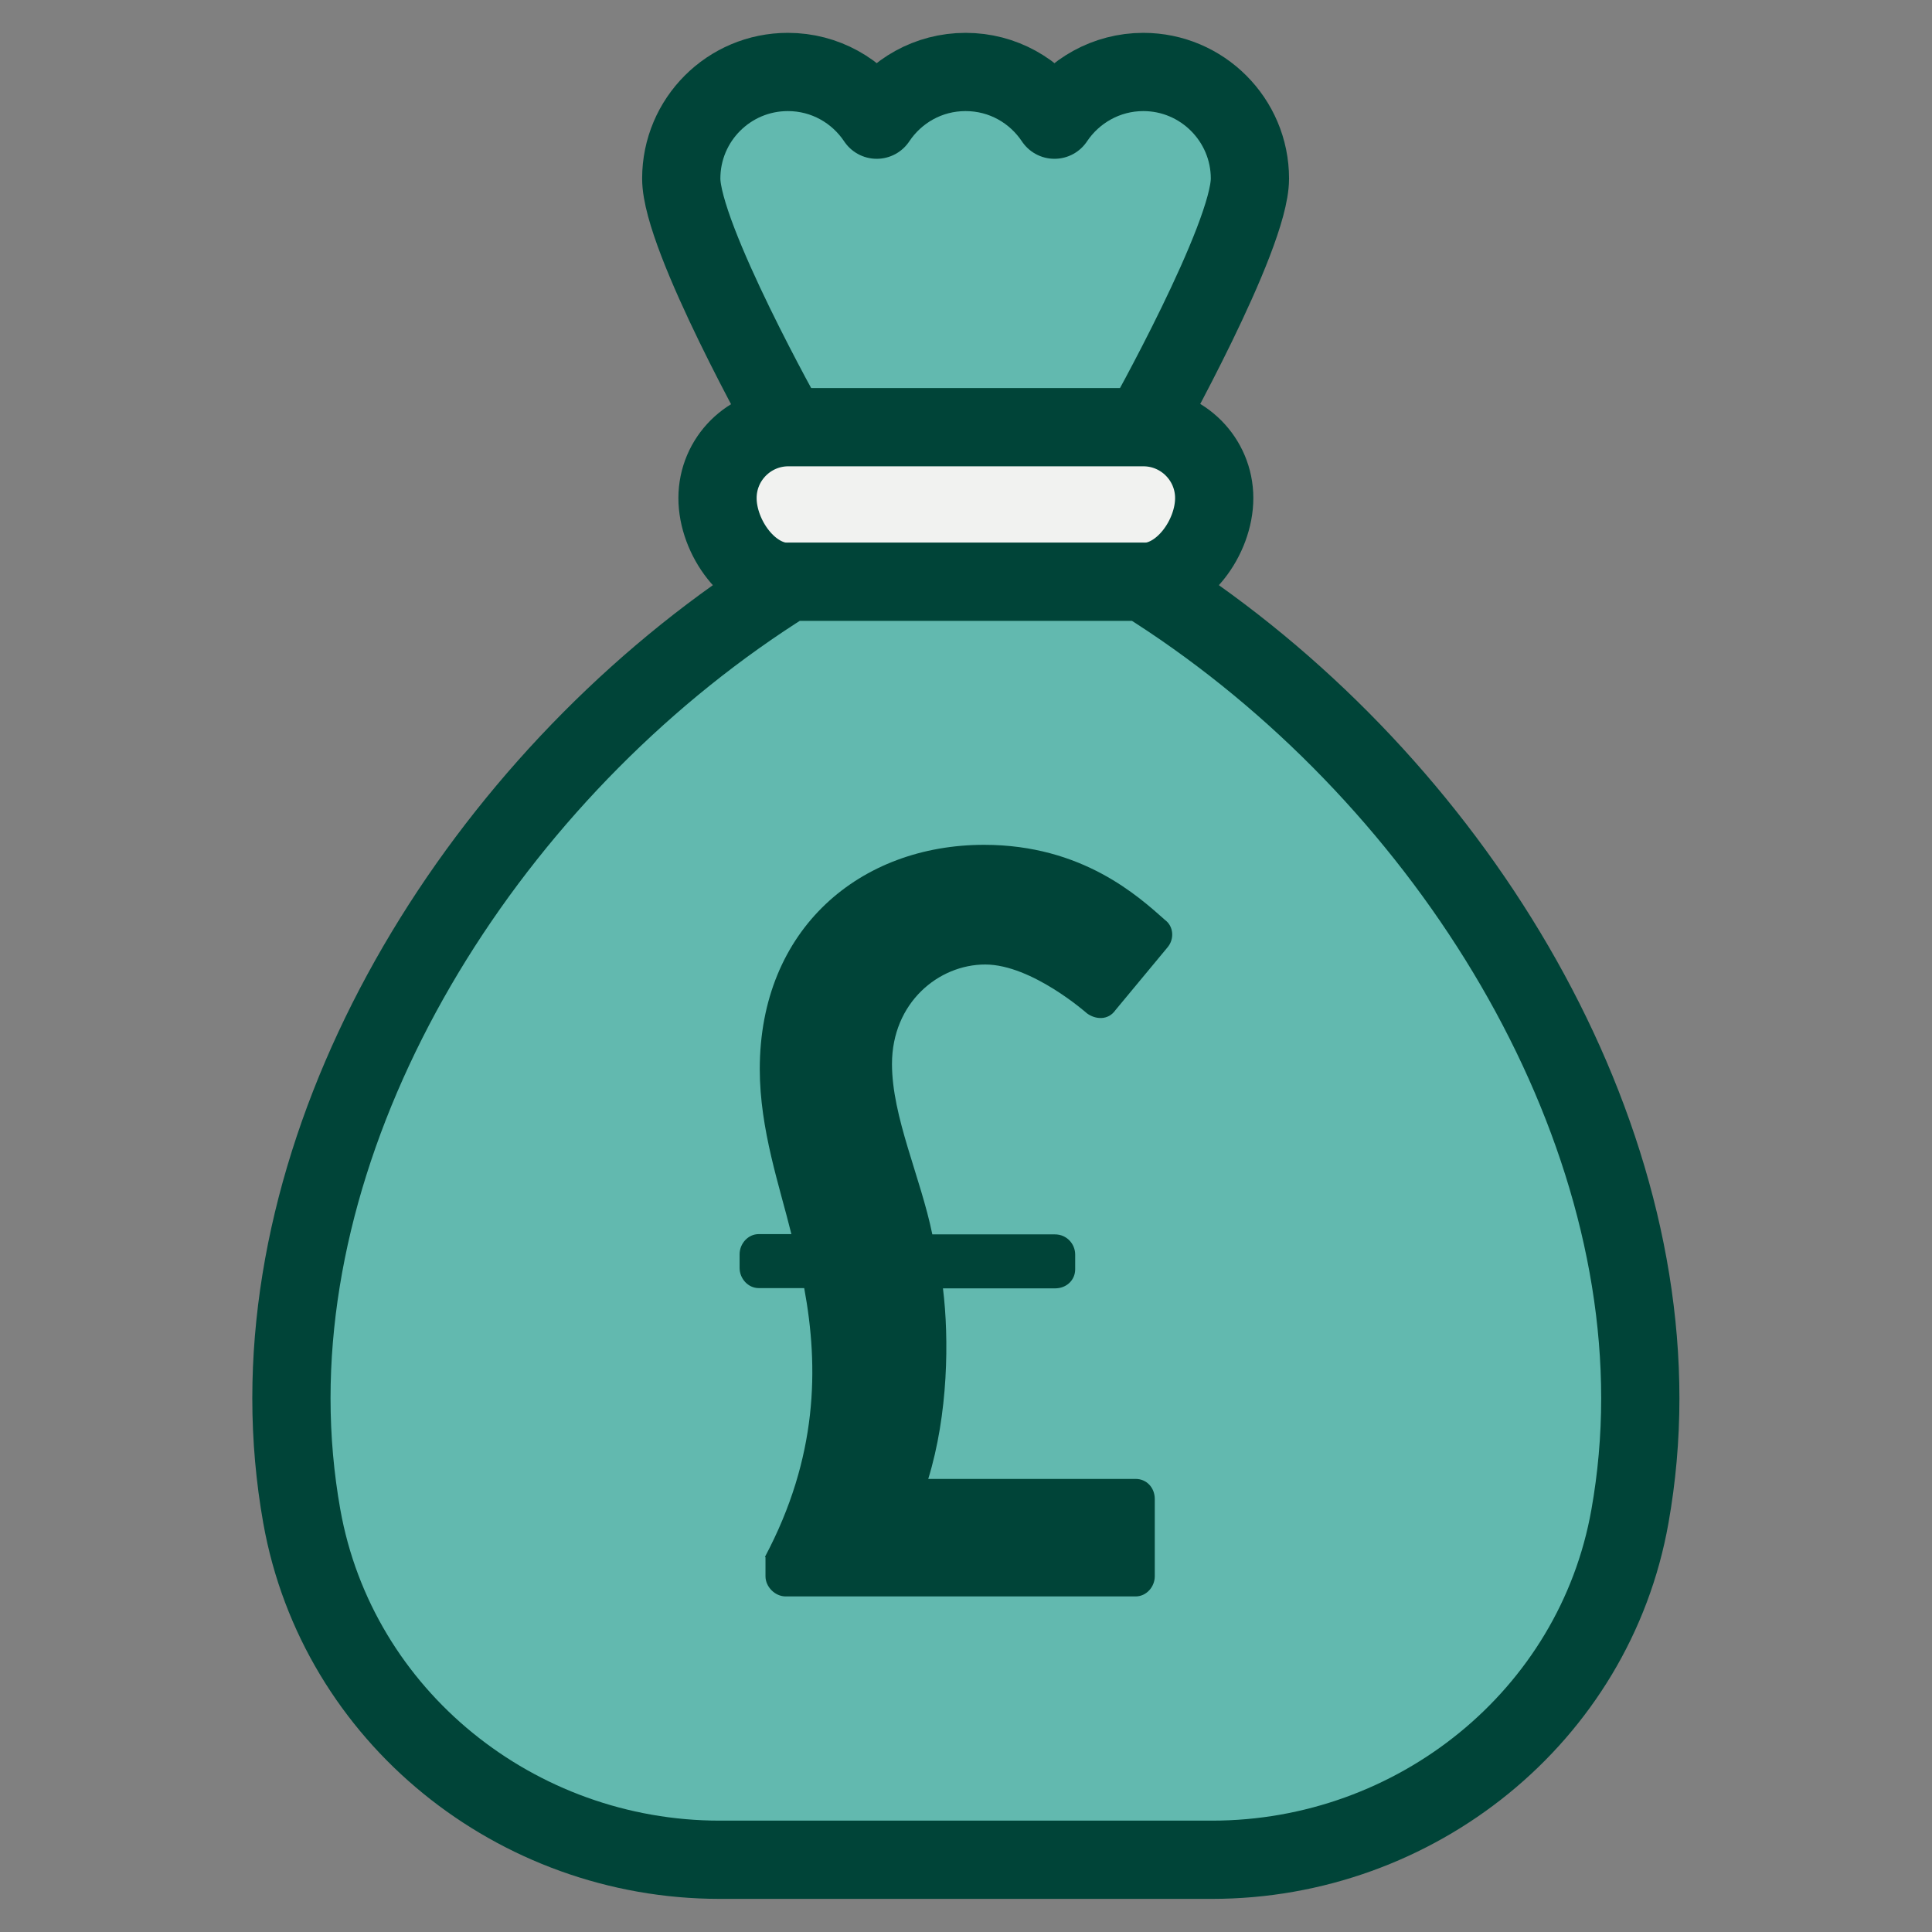 <?xml version="1.0" encoding="UTF-8"?> <svg xmlns="http://www.w3.org/2000/svg" id="Layer_1" viewBox="0 0 70.87 70.87"><rect x="0" y="0" width="70.87" height="70.87" fill="#808080" stroke="none"/><defs><style>.cls-1{fill:#62b9af;}.cls-1,.cls-2{stroke:#004438;stroke-linecap:round;stroke-linejoin:round;stroke-width:2.87px;}.cls-2{fill:#f1f2f0;}.cls-3{fill:#004438;}</style></defs><path class="cls-1" d="m41.94,15.66s3.91-6.96,3.91-9.11-1.75-3.91-3.91-3.91c-1.36,0-2.56.7-3.26,1.75-.7-1.05-1.89-1.75-3.26-1.75s-2.56.7-3.26,1.75c-.7-1.05-1.89-1.75-3.26-1.75-2.16,0-3.91,1.75-3.91,3.91s3.91,9.11,3.91,9.11"></path><path class="cls-2" d="m41.94,21.35h-13.02c-1.44,0-2.6-1.65-2.6-3.08h0c0-1.44,1.17-2.6,2.6-2.6h13.02c1.44,0,2.6,1.17,2.6,2.6h0c0,1.44-1.17,3.08-2.6,3.08Z"></path><path class="cls-1" d="m44.46,68.22c7.46,0,14.03-5.25,15.33-12.6.25-1.41.38-2.85.38-4.33,0-11.52-7.81-23.44-18.23-29.95h-13.02c-10.42,6.51-18.23,18.43-18.23,29.95,0,1.48.13,2.92.38,4.33,1.31,7.35,7.87,12.6,15.33,12.6h18.05Z"></path><path class="cls-3" d="m28.06,57.11c1.94-3.65,1.98-6.95,1.44-9.86h-1.67c-.39,0-.7-.35-.7-.74v-.5c0-.39.31-.74.7-.74h1.2c-.43-1.75-1.16-3.84-1.16-6.05,0-5.16,3.69-8.23,8.23-8.23,3.61,0,5.67,1.9,6.64,2.76.31.23.35.7.08,1.01l-1.9,2.29c-.27.39-.74.35-1.05.12,0,0-2.02-1.79-3.73-1.79s-3.42,1.4-3.42,3.65c0,1.94,1.05,4.15,1.48,6.25h4.5c.43,0,.74.35.74.74v.54c0,.39-.31.7-.74.7h-4.11c.23,1.86.19,4.62-.54,6.99h7.61c.39,0,.7.31.7.74v2.83c0,.39-.31.74-.7.74h-12.84c-.39,0-.74-.35-.74-.74v-.7Z"></path></svg> 
